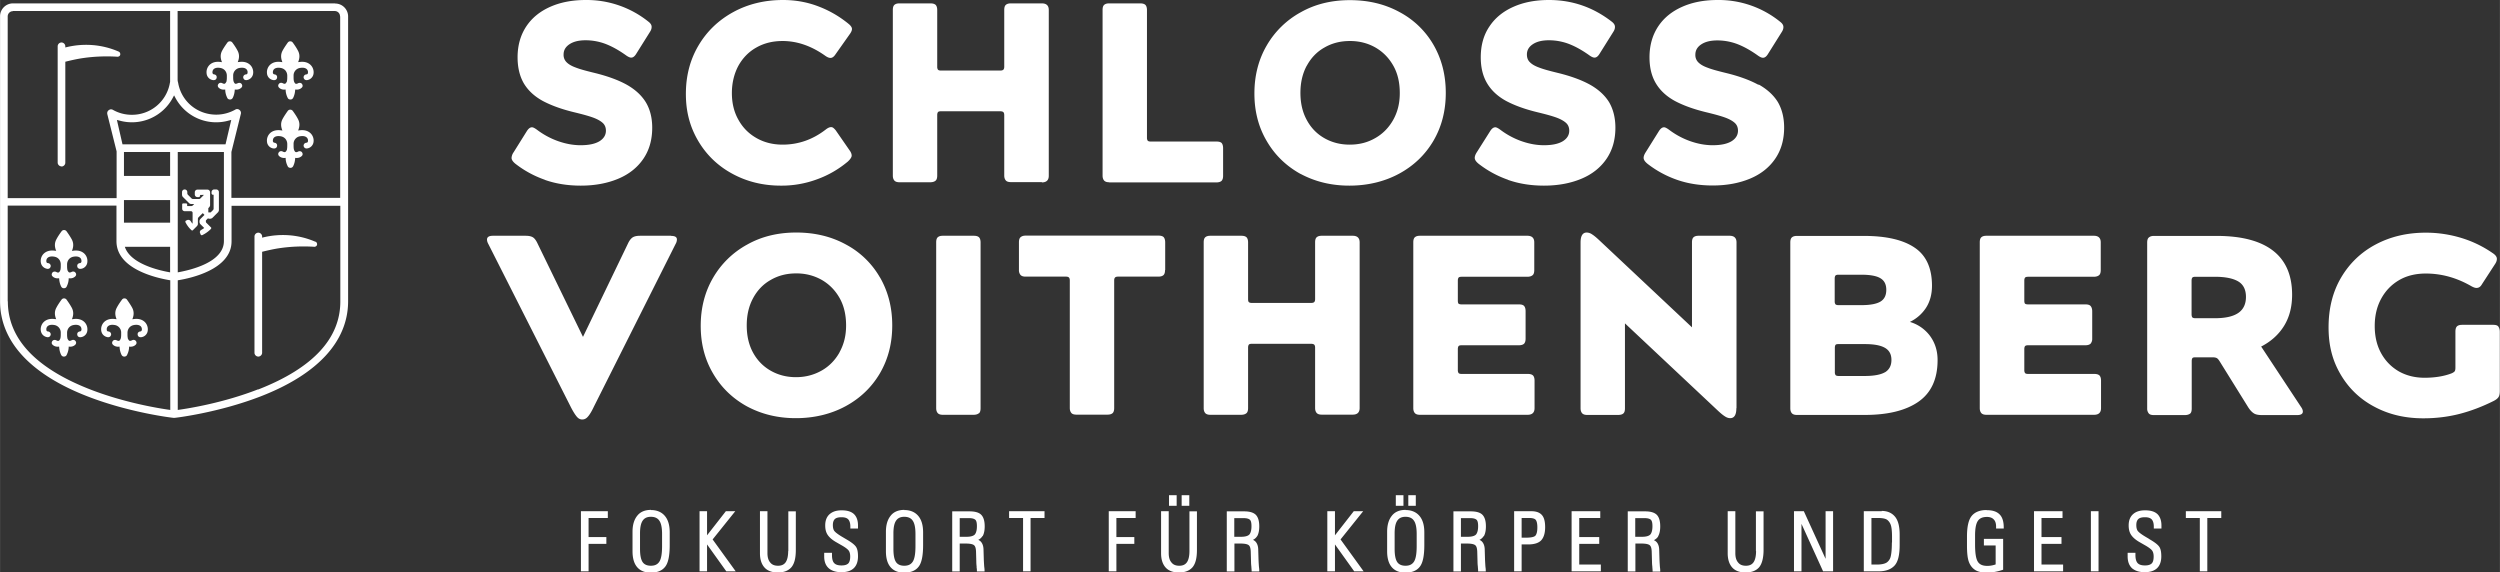 <svg viewBox="0 0 170.08 38.95" width="400" height="91.6" xmlns="http://www.w3.org/2000/svg">
    <rect x="0" y="0" width="170.08" height="38.95" fill="#333333" stroke="none"/>
    <g fill="#fff">
        <path d="M.88.23c-.49 0-.88.4-.88.88v19.38c0 2.72 2.05 4.96 5.93 6.47 2.88 1.12 5.76 1.46 5.88 1.47h.06c.12-.01 2.99-.35 5.88-1.47 3.88-1.51 5.93-3.75 5.93-6.47V1.12a.88.88 0 0 0-.88-.88l-.02-.01H.88zm0 .52h10.69v4.8c0 .04-.02.1-.03.17a2.613 2.613 0 0 1-2.58 2.09c-.44 0-.88-.11-1.27-.33-.08-.05-.19-.06-.27 0-.11.06-.15.18-.12.3l.63 2.52v3.18H.52V1.12c0-.2.16-.36.36-.36V.75zm11.2 0h10.69c.2 0 .36.16.36.36h.01v12.35h-7.4v-3.12l.64-2.58a.257.257 0 0 0-.09-.28.239.239 0 0 0-.29-.02c-.39.22-.84.34-1.29.34-1.26 0-2.33-.86-2.58-2.09a1.04 1.04 0 0 0-.03-.14.597.597 0 0 1-.02-.14V.75zm3.533 2.06a.21.21 0 0 0-.142.08s-.222.3-.352.54c-.14.25-.14.51-.02.8-.03 0-.05-.01-.08-.01-.4-.06-.63.07-.76.19a.696.696 0 0 0-.208.57.5.5 0 0 0 .44.47h.019c.08.01.15-.02.19-.07a.239.239 0 0 0 .03-.2c-.03-.07-.09-.11-.17-.12-.04 0-.1-.03-.11-.12 0-.07.01-.17.09-.24.09-.08.24-.11.43-.08.13.02.23.07.32.16.09.1.14.23.14.37v.07c0 .12 0 .18-.02.29 0 .03-.01.05-.03.08-.02.04-.06.1-.11.11-.03 0-.07 0-.13-.03-.12-.07-.23-.03-.28.04a.18.18 0 0 0 0 .24c.11.12.28.17.46.14 0 .2.05.39.14.57.03.07.1.11.19.11.08 0 .14-.04.18-.11.09-.18.13-.37.14-.57.18.03.35-.02.46-.14.06-.06.06-.16 0-.24-.05-.07-.16-.1-.28-.04-.06.03-.1.03-.13.03-.05 0-.09-.07-.11-.11-.01-.02-.02-.05-.03-.08-.02-.11-.02-.17-.02-.29v-.07a.519.519 0 0 1 .46-.531c.19-.03.34 0 .43.08.08.07.1.17.09.24 0 .1-.07.122-.11.122-.08.01-.14.049-.17.119-.03.06-.02.14.03.2.04.06.12.08.19.07a.511.511 0 0 0 .44-.47c.02-.16-.03-.4-.21-.57-.13-.12-.36-.25-.76-.19-.03 0-.05 0-.08.01.12-.29.12-.55-.02-.8-.13-.25-.35-.54-.35-.54a.21.21 0 0 0-.16-.08h-.027zm4.112 0a.214.214 0 0 0-.145.08s-.22.3-.35.54c-.14.25-.14.51-.02.8-.03 0-.05-.01-.08-.01-.4-.06-.63.07-.76.19a.696.696 0 0 0-.21.57.5.5 0 0 0 .44.47h.02a.21.21 0 0 0 .19-.07c.04-.06.05-.13.03-.2-.03-.07-.09-.11-.17-.12-.04 0-.1-.03-.11-.12 0-.07.01-.17.09-.24.09-.08.24-.11.43-.08.13.02.23.07.32.16.09.1.14.23.14.37v.07c0 .12 0 .18-.02.29 0 .03-.01.05-.03.08-.02.04-.06.1-.11.11-.03 0-.07 0-.13-.03-.12-.07-.23-.03-.28.04a.18.18 0 0 0 0 .24c.11.12.28.17.46.14 0 .2.05.39.14.57.03.07.1.11.19.11.08 0 .14-.04.18-.11.09-.18.13-.37.14-.57.18.03.35-.02.46-.14.06-.06.06-.16 0-.24-.05-.07-.16-.1-.28-.04-.06.04-.1.03-.13.03-.05 0-.09-.07-.11-.11-.01-.02-.02-.05-.03-.08-.02-.11-.02-.17-.02-.29v-.07a.519.519 0 0 1 .459-.531c.19-.03.34 0 .43.08.08.07.1.17.09.24 0 .1-.07.122-.11.122-.08.01-.14.049-.17.119-.03.06-.02.14.03.2.04.06.122.08.192.07a.51.51 0 0 0 .44-.47c.02-.16-.032-.4-.212-.57-.13-.12-.36-.25-.76-.19-.03 0-.05 0-.08.01.12-.29.12-.55-.02-.8-.13-.25-.349-.54-.349-.54a.21.21 0 0 0-.16-.08h-.025zM4.18 2.89c-.14 0-.26.12-.26.26v7.91c0 .14.12.26.26.26v.01c.14 0 .26-.12.26-.26V4.2c.4-.1.8-.19 1.21-.25.77-.11 1.56-.14 2.34-.09.1 0 .19-.07.19-.17 0-.08-.04-.15-.11-.18-1.15-.5-2.42-.59-3.63-.28v-.08c0-.14-.12-.26-.26-.26zm7.66 3.598.07.131a3.145 3.145 0 0 0 3.66 1.58l.16-.039-.39 1.66H8.33l-.38-1.66.16.04a3.153 3.153 0 0 0 3.66-1.58l.07-.132zm7.885.973a.212.212 0 0 0-.145.078s-.22.301-.35.541c-.14.25-.14.51-.02.8-.03 0-.05-.01-.08-.01-.4-.06-.63.07-.76.19a.696.696 0 0 0-.21.57.5.5 0 0 0 .44.47h.02a.21.21 0 0 0 .19-.07c.04-.06.05-.13.03-.2-.03-.07-.09-.11-.17-.12-.04 0-.1-.03-.11-.12 0-.07.01-.17.09-.24.09-.08.24-.11.43-.08.13.02.23.07.32.16.09.1.14.23.14.37v.07c0 .12 0 .18-.02.29 0 .03-.01.05-.03.08-.02.04-.06.1-.11.11-.03 0-.07 0-.13-.03-.12-.07-.23-.03-.28.04-.06.07-.06.17 0 .24.11.12.28.17.46.14 0 .2.05.39.14.57.03.07.1.11.19.11.08 0 .14-.04.18-.11.09-.18.13-.37.14-.57.18.03.35-.02.46-.14.06-.06.06-.16 0-.24-.05-.07-.16-.1-.28-.04-.06.04-.1.03-.13.03-.05 0-.09-.07-.11-.11-.01-.02-.02-.05-.03-.08-.02-.11-.02-.17-.02-.29V9.8a.519.519 0 0 1 .459-.531c.19-.03.34 0 .43.08.08.07.1.17.09.24 0 .1-.07.122-.11.122-.08.01-.14.05-.17.12-.03.06-.02.138.03.198.04.06.122.08.192.07a.51.51 0 0 0 .44-.468c.02-.16-.032-.4-.212-.57-.13-.12-.36-.252-.76-.192-.03 0-.05.002-.08.012.12-.29.12-.55-.02-.8-.13-.25-.349-.542-.349-.542a.207.207 0 0 0-.16-.078h-.025zM8.43 10.34h3.14v1.63H8.43v-1.63zm3.66 0h3.14v6.06c0 1.46-2.31 1.98-3.14 2.13v-8.19zm.47 2.55c-.1 0-.18.08-.18.18v.2s.02.09.05.12l.44.44s.08.05.12.05H13.2c.01 0 0 0 0 .01l-.1.1s-.05.03-.08.03h-.28s-.01 0-.01-.01v-.1s0-.04-.02-.05a.078.078 0 0 0-.05-.02h-.2s-.04 0-.05.02c-.01.01-.02.03-.02.05v.29c0 .1.08.17.18.17h.42c.06 0 .11.05.11.11v.71l-.02.02c-.04-.05-.07-.11-.11-.16-.04-.08-.15-.11-.23-.08l-.09.04s-.03.02-.04.04v.06c.09.18.2.34.34.48l.07.07s.03.02.05.02c.02 0 .04 0 .05-.02l.29-.29s.05-.08.05-.12v-.37s.01-.06.03-.08l.29-.29h.02l.1.1v.02l-.27.27s-.06.08-.06.13v.09s.02.09.05.12l.27.27c-.06.05-.13.09-.2.13-.08.04-.12.14-.08.22l.04.1s.02.03.04.04h.06c.19-.09.37-.21.53-.36l.07-.07s.02-.03.02-.05c0-.02 0-.04-.02-.05l-.33-.33s-.04-.11 0-.16l.14-.14.02.04h.14s.09-.02.12-.05l.4-.4s.05-.08.05-.12v-1.24c0-.1-.08-.18-.18-.18h-.14c-.1 0-.18.08-.18.18v.1s.03.08.08.08h.05s.01 0 .01.01v.94s-.01.06-.03.08l-.17.17h-.16v-.29l.07-.07s.05-.08.05-.12v-.89c0-.1-.08-.18-.18-.18h-.68c-.1 0-.18.08-.18.18v.15c0 .1.08.18.18.18h.1s.08-.03.08-.08v-.06s0-.01.01-.01H13.86c.01 0 0 0 0 .01l-.24.24s-.05.03-.08.03h-.42s-.06-.01-.08-.03l-.27-.27s-.03-.05-.03-.08v-.09c0-.1-.08-.18-.18-.18zm-4.13.72h3.14v1.54H8.43v-1.54zm-7.91.38h7.4v2.42c0 1.93 2.81 2.52 3.66 2.66v8.82c-.8-.11-3.12-.49-5.46-1.4C2.41 25.04.53 23.03.53 20.5H.52v-6.51zm15.23.01h7.4v6.51c0 2.53-1.88 4.54-5.59 5.99l-.01-.01c-2.33.91-4.66 1.29-5.46 1.4v-8.82c.84-.13 3.66-.73 3.66-2.65V14zm-11.4 1.65a.21.21 0 0 0-.16.08s-.22.29-.35.54c-.14.25-.14.51-.02.8-.03-.01-.05-.01-.08-.01-.4-.06-.63.07-.76.19-.18.17-.23.41-.21.57.03.3.25.44.44.47.07.01.15-.01.19-.07.05-.06.06-.14.03-.2-.03-.07-.09-.11-.17-.12-.04 0-.11-.02-.11-.12-.01-.07.01-.17.09-.24.09-.08.24-.11.43-.08.13.02.24.07.32.16.09.09.14.23.14.37v.07c0 .12 0 .18-.02.29-.01.03-.02.06-.03.08-.02.04-.06.11-.11.11-.03 0-.07.01-.13-.03-.12-.06-.23-.03-.28.04-.06.08-.06.18 0 .24.11.12.28.17.46.14.01.2.05.39.14.57.04.07.1.11.18.11.09 0 .16-.04.19-.11.09-.18.14-.37.14-.57.18.03.35-.02.46-.14a.18.18 0 0 0 0-.24c-.05-.07-.16-.11-.28-.04-.06.03-.1.03-.13.03-.05-.01-.09-.07-.11-.11-.02-.03-.03-.05-.03-.08-.02-.11-.02-.17-.02-.29v-.07a.55.55 0 0 1 .14-.37c.09-.09.19-.14.32-.16.19-.03.34 0 .43.08.08.07.09.17.09.24-.01.09-.07.12-.11.12-.08.01-.14.05-.17.12-.02.07-.01.14.03.2a.21.21 0 0 0 .19.07h.02a.5.5 0 0 0 .44-.47.696.696 0 0 0-.21-.57c-.13-.12-.36-.25-.76-.19-.03 0-.05.01-.08.01.12-.29.12-.55-.02-.8-.13-.24-.35-.54-.35-.54a.214.214 0 0 0-.17-.08zm13.22.18c-.14 0-.26.12-.26.26V24c0 .14.12.26.26.26s.26-.12.26-.26v-6.87c.4-.1.8-.19 1.21-.25.77-.11 1.56-.14 2.34-.09.1 0 .19-.07.19-.17 0-.08-.04-.15-.11-.18v.01c-1.15-.5-2.42-.59-3.63-.28v-.08c0-.14-.12-.26-.26-.26zm-9.08.96h3.08v1.74c-.75-.13-2.71-.58-3.08-1.74zM4.328 20.3a.216.216 0 0 0-.139.08s-.22.29-.35.54c-.14.25-.139.51-.019.8-.03-.01-.05-.01-.08-.01-.4-.06-.63.07-.76.19-.18.17-.23.41-.21.57.03.3.25.44.44.47.07.01.15-.01.19-.07.05-.06.06-.14.03-.2-.03-.07-.09-.11-.17-.12-.04 0-.11-.02-.11-.12-.01-.07.01-.17.09-.24.09-.08.24-.11.43-.08a.519.519 0 0 1 .46.53v.07c0 .12 0 .18-.02.29-.01.03-.02.06-.03.08-.02.04-.06.11-.11.11-.03 0-.07.01-.13-.03-.12-.06-.23-.03-.28.04-.06.08-.06.18 0 .24.11.12.28.17.46.14.01.2.05.39.14.57.04.07.1.11.18.11.09 0 .16-.04.19-.11.09-.18.14-.37.14-.57.18.03.35-.02.46-.14.06-.07.06-.17 0-.24-.05-.07-.16-.11-.28-.04-.06.03-.1.03-.13.03-.05-.01-.09-.07-.11-.11-.02-.03-.03-.05-.03-.08-.02-.11-.02-.17-.02-.29v-.07a.55.55 0 0 1 .14-.37c.09-.09.19-.14.32-.16.19-.03.34 0 .43.08.08.07.09.17.09.24-.01.09-.07.12-.11.12-.08.01-.14.05-.17.12-.02.07-.01.14.03.2.04.05.11.08.19.07h.02a.5.5 0 0 0 .44-.47.696.696 0 0 0-.21-.57c-.13-.12-.36-.25-.76-.19-.03 0-.05.01-.08.01.12-.29.12-.55-.02-.8-.13-.24-.35-.54-.35-.54a.214.214 0 0 0-.17-.08h-.022zm4.11 0a.212.212 0 0 0-.137.08s-.222.29-.352.54c-.14.25-.14.51-.02.8-.03-.01-.05-.01-.08-.01-.4-.06-.63.07-.76.19a.696.696 0 0 0-.208.57c.03.3.25.44.44.47.07.01.149-.01.189-.07.05-.06.06-.14.03-.2-.03-.07-.09-.11-.17-.12-.04 0-.11-.02-.11-.12-.01-.07.01-.17.09-.24.09-.08.24-.11.43-.08a.519.519 0 0 1 .46.53v.07c0 .12 0 .18-.02.29a.674.674 0 0 1-.03.08c-.02.04-.06.11-.11.11-.03 0-.07 0-.13-.03-.12-.06-.23-.03-.28.04-.06.08-.06.18 0 .24.11.12.28.17.46.14.01.2.05.39.14.57.04.07.1.11.18.11.09 0 .16-.04.19-.11.09-.18.14-.37.14-.57.18.03.35-.02.46-.14.06-.07.06-.17 0-.24-.05-.07-.16-.11-.28-.04-.06.03-.1.03-.13.03-.05-.01-.09-.07-.11-.11-.02-.03-.03-.05-.03-.08-.02-.11-.02-.17-.02-.29v-.07c0-.14.05-.27.14-.37.09-.09.19-.14.32-.16.19-.03.34 0 .43.08.08.07.09.17.09.24-.01.09-.07.12-.11.12-.08.01-.14.05-.17.12-.02.07-.01.14.03.2.04.05.11.08.19.07h.02a.5.5 0 0 0 .44-.47c.02-.16-.03-.4-.21-.57-.13-.12-.36-.25-.76-.19-.03 0-.05.01-.08.01.12-.29.12-.55-.02-.8-.13-.24-.35-.54-.35-.54a.214.214 0 0 0-.17-.08h-.023z"/>
        <path d="M39.85 0c-.9 0-1.71.15-2.41.46-.7.31-1.25.75-1.64 1.34-.39.59-.59 1.29-.59 2.1 0 .71.15 1.3.43 1.78.29.48.71.87 1.27 1.18.56.3 1.26.56 2.12.77.58.14 1.02.26 1.32.37.3.11.52.24.66.37s.21.31.21.52c0 .3-.15.54-.44.72-.3.18-.72.27-1.28.27-.52 0-1.04-.1-1.57-.29a5.34 5.34 0 0 1-1.41-.77c-.14-.1-.25-.16-.33-.16-.13 0-.24.09-.35.26l-.9 1.44a.742.742 0 0 0-.14.38c0 .13.09.26.26.4.59.46 1.26.83 2 1.09l.01.01c.74.26 1.55.39 2.44.39.96 0 1.81-.16 2.55-.47.74-.31 1.31-.77 1.71-1.36.4-.59.6-1.29.6-2.11 0-.68-.15-1.26-.44-1.74-.29-.47-.73-.87-1.3-1.19-.58-.32-1.32-.59-2.23-.81-.53-.13-.94-.24-1.22-.35-.28-.1-.49-.22-.63-.36a.692.692 0 0 1-.21-.53c0-.29.13-.52.4-.7.27-.18.63-.27 1.1-.27.47 0 .96.09 1.41.27.45.18.9.44 1.36.77.13.09.24.14.33.14.12 0 .23-.08.33-.24l.94-1.5c.08-.12.12-.23.12-.35 0-.13-.07-.24-.21-.35A6.717 6.717 0 0 0 39.85 0zm13.42 0c-1.26 0-2.4.28-3.4.83-1 .55-1.79 1.31-2.36 2.28-.57.97-.85 2.06-.85 3.28 0 1.22.28 2.25.84 3.2.56.95 1.34 1.7 2.32 2.23.99.54 2.09.81 3.31.81a6.9 6.9 0 0 0 2.45-.43c.78-.28 1.48-.69 2.1-1.21.17-.16.26-.3.26-.4 0-.09-.03-.19-.1-.3l-.99-1.43c-.06-.07-.11-.12-.16-.16a.235.235 0 0 0-.16-.05c-.09 0-.21.05-.35.16-.89.69-1.87 1.03-2.94 1.03-.66 0-1.26-.15-1.78-.45-.53-.3-.94-.72-1.23-1.25-.3-.53-.44-1.14-.44-1.81 0-.67.15-1.31.44-1.85.3-.54.71-.96 1.23-1.25.53-.3 1.12-.44 1.78-.44 1 0 1.97.34 2.91 1.01.13.09.24.14.35.14.12 0 .23-.08.33-.23l1.01-1.43c.08-.12.12-.22.12-.31 0-.1-.07-.21-.21-.33-.62-.51-1.3-.91-2.06-1.2C54.94.15 54.13 0 53.27 0zm52.11 0c-.91 0-1.71.15-2.41.46-.7.31-1.25.75-1.64 1.34-.4.59-.59 1.29-.59 2.1 0 .71.15 1.3.44 1.78.29.48.71.87 1.27 1.18.56.3 1.26.56 2.12.77.58.14 1.02.26 1.32.37.3.11.52.24.66.37s.21.31.21.52c0 .3-.15.54-.44.72-.3.18-.72.27-1.28.27-.52 0-1.04-.1-1.57-.29a5.34 5.34 0 0 1-1.41-.77c-.14-.1-.25-.16-.33-.16-.13 0-.24.09-.35.26l-.91 1.44c-.09.14-.14.27-.14.38 0 .13.09.26.26.4.59.46 1.26.83 2 1.09l.01.01c.74.26 1.55.39 2.44.39.96 0 1.81-.16 2.55-.47.74-.31 1.31-.77 1.71-1.36.4-.59.6-1.29.6-2.11 0-.68-.15-1.26-.43-1.74-.29-.47-.73-.87-1.3-1.19-.58-.32-1.32-.59-2.23-.81-.53-.13-.94-.24-1.22-.35-.28-.1-.49-.22-.63-.36-.14-.13-.21-.31-.21-.53 0-.29.13-.52.4-.7.27-.18.63-.27 1.1-.27.47 0 .96.09 1.41.27.45.18.9.44 1.36.77.13.09.24.14.33.14.12 0 .23-.08.33-.24l.94-1.5c.08-.12.12-.23.12-.35 0-.13-.07-.24-.21-.35C108.4.5 106.98 0 105.38 0zm11.48 0c-.91 0-1.71.15-2.41.46-.7.31-1.25.75-1.64 1.34-.39.59-.59 1.29-.59 2.1 0 .71.15 1.3.44 1.78.29.48.71.87 1.27 1.18.56.3 1.26.56 2.12.77.58.14 1.02.26 1.32.37.3.11.52.24.66.37s.21.31.21.52c0 .3-.15.54-.44.72-.3.18-.72.27-1.28.27-.52 0-1.04-.1-1.57-.29a5.34 5.34 0 0 1-1.41-.77c-.14-.1-.25-.16-.33-.16-.13 0-.24.09-.35.26l-.9 1.44c-.09.14-.14.27-.14.38 0 .13.09.26.26.4.59.46 1.26.83 2 1.09.74.26 1.55.39 2.44.39.96 0 1.81-.16 2.55-.47.74-.31 1.31-.77 1.71-1.36.4-.59.6-1.29.6-2.11 0-.68-.15-1.26-.43-1.74-.29-.47-.73-.87-1.3-1.19l-.02.02c-.58-.32-1.32-.59-2.23-.81-.53-.13-.94-.24-1.22-.35-.28-.1-.49-.22-.63-.36a.692.692 0 0 1-.21-.53c0-.29.13-.52.4-.7.27-.18.63-.27 1.1-.27.47 0 .96.09 1.41.27.45.18.9.44 1.36.77.13.09.24.14.33.14.12 0 .23-.08.33-.24l.94-1.5c.08-.12.12-.23.12-.35 0-.13-.07-.24-.21-.35A6.642 6.642 0 0 0 116.86 0zM91.84.01c-1.26 0-2.36.27-3.34.82a6 6 0 0 0-2.32 2.26c-.56.96-.84 2.05-.84 3.27 0 1.22.28 2.29.84 3.24.56.96 1.33 1.7 2.31 2.24l-.01-.01c.99.53 2.09.8 3.32.8s2.38-.27 3.38-.81 1.78-1.29 2.34-2.24c.56-.96.84-2.04.84-3.26 0-1.22-.28-2.3-.83-3.26A5.812 5.812 0 0 0 95.21.82C94.22.28 93.1.01 91.84.01zM61.19.23c-.15 0-.26.03-.34.1-.08.07-.11.19-.11.35v11.27c0 .15.04.26.11.34.08.08.19.11.34.11h2.1c.16 0 .28-.04.36-.11.08-.07.11-.19.11-.35V7.83c0-.09.02-.16.05-.2.03-.04.1-.06.21-.06h4.02c.1 0 .18.02.22.06.04.04.06.11.06.2v4.11c0 .15.04.26.11.34.07.08.19.11.34.11h2.11v.02c.31 0 .47-.15.47-.45V.68c0-.3-.16-.45-.47-.45h-2.11c-.15 0-.26.03-.34.1-.08.07-.11.19-.11.35v3.86c0 .09-.02.16-.06.2-.04.04-.11.06-.22.06h-4.02c-.11 0-.17-.02-.21-.06a.348.348 0 0 1-.05-.2V.68c0-.16-.04-.28-.11-.35-.08-.07-.19-.1-.36-.1h-2.1zm14.27 0c-.15 0-.26.03-.34.1-.08.07-.11.19-.11.35v11.27c0 .15.04.26.11.34.08.08.19.11.34.11l-.01.01h7.31c.16 0 .28-.04.35-.11.07-.08.1-.19.1-.34v-1.88c0-.16-.04-.28-.1-.35-.07-.07-.19-.1-.35-.1h-4.47c-.11 0-.17-.02-.21-.06a.348.348 0 0 1-.05-.2V.68c0-.16-.04-.28-.11-.35-.08-.07-.19-.1-.36-.1h-2.1zm16.38 2.56c.64 0 1.22.15 1.73.44.52.3.92.71 1.22 1.24.3.53.44 1.15.44 1.86 0 .71-.15 1.29-.45 1.83-.3.53-.71.95-1.23 1.24-.52.3-1.09.44-1.73.44-.64 0-1.21-.15-1.72-.44-.51-.29-.91-.7-1.2-1.24-.29-.53-.43-1.15-.43-1.84 0-.69.14-1.31.43-1.85v.01c.29-.54.69-.96 1.21-1.25.52-.3 1.09-.44 1.73-.44zM54.17 15.82c-1.26 0-2.36.27-3.34.82a6 6 0 0 0-2.32 2.26c-.56.96-.84 2.05-.84 3.27 0 1.22.28 2.29.84 3.24.56.96 1.33 1.7 2.31 2.24.99.53 2.09.8 3.32.8s2.38-.27 3.38-.81 1.78-1.29 2.34-2.24c.56-.96.84-2.04.84-3.26 0-1.22-.28-2.3-.83-3.26l-.01-.01a5.812 5.812 0 0 0-2.32-2.24c-.99-.54-2.11-.81-3.37-.81zm53.78 0c-.28 0-.42.23-.42.68v11.28c0 .15.04.26.11.34.08.08.19.11.34.11h2.1c.16 0 .28-.03.36-.1.08-.07.11-.19.11-.35V22l6.26 5.88c.22.21.4.36.53.44.13.09.26.13.37.13.28 0 .42-.23.42-.68h.01V16.49c0-.3-.16-.45-.47-.45h-2.11c-.15 0-.26.03-.34.1-.08.07-.11.19-.11.35v5.78l-6.26-5.88c-.22-.21-.4-.36-.53-.44a.665.665 0 0 0-.37-.13zm57.08.01c-1.27 0-2.4.27-3.4.8s-1.79 1.29-2.36 2.26c-.57.97-.85 2.1-.85 3.38 0 1.28.28 2.3.84 3.24.56.94 1.33 1.67 2.31 2.18.98.52 2.08.77 3.3.77.86 0 1.68-.1 2.46-.3.78-.2 1.56-.5 2.32-.88.16-.08.27-.17.33-.26s.09-.23.09-.42v-4.02c0-.16-.04-.28-.1-.36v-.01c-.07-.08-.19-.11-.35-.11h-2.12c-.16 0-.28.04-.35.11-.07.08-.1.19-.1.36v2.45c0 .12-.02.2-.05.24-.04.05-.1.09-.21.14-.52.2-1.14.3-1.84.3-.66 0-1.25-.15-1.76-.44-.51-.3-.91-.71-1.2-1.24-.29-.53-.43-1.15-.43-1.84 0-.69.14-1.3.43-1.84s.69-.96 1.21-1.27c.52-.31 1.14-.46 1.84-.46 1.07 0 2.11.29 3.11.87.13.07.24.11.33.11.08 0 .15-.02.21-.06.06-.04.12-.11.17-.2l.89-1.37c.08-.12.12-.23.12-.35 0-.14-.1-.27-.3-.4a7.584 7.584 0 0 0-2.08-1.01 8.23 8.23 0 0 0-2.46-.37zm-95.26.2c-.15 0-.26.04-.34.11-.08.07-.11.19-.11.35v1.88a.5.5 0 0 0 .11.34c.08.08.19.11.34.11h2.75c.09 0 .16.02.2.06.04.04.06.11.06.2v8.68c0 .15.04.26.11.34.07.08.19.11.34.11h2.12c.16 0 .28-.04.35-.11.07-.07.1-.19.1-.34v-8.68c0-.09.02-.16.06-.2.04-.04.11-.06.2-.06h2.75c.16 0 .28-.04.35-.11.07-.07.1-.19.1-.34h.01v-1.88c0-.16-.04-.28-.1-.35-.06-.07-.19-.11-.35-.11h-9.05zm-36.24.01c-.27 0-.4.09-.4.26 0 .09.03.19.09.3l5.59 11.05c.17.34.32.57.43.7.11.13.23.19.37.19.14 0 .27-.06.38-.19.12-.13.26-.36.42-.7l5.55-11.05c.06-.1.09-.21.09-.31 0-.16-.13-.24-.38-.24l-.01-.01h-2.12c-.22 0-.39.04-.5.11-.12.08-.23.22-.33.44l-3.05 6.33-3.08-6.33c-.1-.22-.21-.37-.32-.44-.11-.07-.28-.11-.5-.11h-2.23zm30.61 0c-.15 0-.26.03-.34.1-.08.07-.11.19-.11.35v11.28c0 .15.04.26.11.34.08.08.19.11.34.11h2.1c.16 0 .28-.04.36-.11v.01c.08-.07.11-.19.11-.35V16.49c0-.16-.04-.28-.11-.35-.08-.07-.19-.1-.36-.1h-2.1zm18.2 0c-.15 0-.26.03-.34.1-.08.07-.11.19-.11.35v11.28c0 .15.04.26.11.34.08.08.19.11.34.11h2.1c.16 0 .28-.04.36-.11.08-.07.11-.19.11-.35v-4.11c0-.09.02-.16.05-.2.03-.04.1-.06.21-.06h4.02c.1 0 .18.02.22.06.04.04.06.11.06.2v4.11c0 .15.04.26.11.34.08.08.19.11.34.11h2.11c.306 0 .466-.147.47-.44V16.49c0-.3-.16-.45-.47-.45h-2.11c-.15 0-.26.03-.34.1-.08.07-.11.19-.11.35v3.86c0 .09-.02.16-.06.2-.04.04-.11.06-.22.06h-4.02c-.11 0-.17-.02-.21-.06-.04-.04-.05-.11-.05-.2v-3.86c0-.16-.04-.28-.11-.35-.08-.07-.19-.1-.36-.1h-2.1zm14.26 0c-.15 0-.26.03-.34.1-.08.07-.11.19-.11.35v11.28c0 .15.04.26.11.34.08.08.19.11.34.11h7.33c.31 0 .47-.15.47-.45v-1.88c0-.16-.04-.28-.11-.35-.08-.07-.19-.1-.36-.1h-4.49c-.11 0-.17-.02-.21-.06a.348.348 0 0 1-.05-.2v-1.43c0-.09.02-.16.05-.2.03-.04.1-.06.21-.06h3.9c.16 0 .28-.04.35-.11.07-.08.1-.19.1-.34v-1.86c0-.16-.03-.28-.1-.36-.07-.08-.19-.11-.35-.11h-3.9c-.11 0-.17-.02-.21-.05-.03-.03-.05-.1-.05-.21v-1.36c0-.09.02-.16.05-.2.03-.04.1-.06.21-.06h4.47c.16 0 .28-.04.36-.11.08-.07.11-.19.11-.35v-1.88c0-.3-.16-.45-.47-.45H96.6zm38.54 0c-.15 0-.26.03-.34.1-.08.07-.11.19-.11.35v11.28c0 .15.04.26.11.34.08.08.19.11.34.11h7.33c.31 0 .47-.15.47-.45v-1.88c0-.16-.04-.28-.11-.35-.08-.07-.19-.1-.36-.1h-4.49c-.11 0-.17-.02-.21-.06a.349.349 0 0 1-.05-.2v-1.43c0-.09.02-.16.05-.2.04-.04.1-.06.21-.06h3.9c.16 0 .28-.04.35-.11a.5.5 0 0 0 .11-.34v-1.86c0-.16-.04-.28-.11-.36-.07-.08-.19-.11-.35-.11h-3.9c-.11 0-.17-.02-.21-.05-.03-.03-.05-.1-.05-.21v-1.36c0-.09.02-.16.05-.2.04-.04.1-.06.21-.06h4.47c.16 0 .28-.04.36-.11.08-.07.11-.19.11-.35v-1.88c0-.3-.16-.45-.47-.45h-7.31zm-12.89.01c-.15 0-.26.03-.34.1-.08.07-.11.19-.11.35v11.28c0 .15.04.26.11.34.08.08.19.11.34.11h4.61c1.58 0 2.8-.3 3.66-.9.86-.6 1.3-1.54 1.3-2.83 0-.63-.17-1.17-.51-1.64a2.635 2.635 0 0 0-1.374-.958c.452-.22.817-.538 1.093-.953.27-.42.41-.92.41-1.51 0-1.19-.39-2.06-1.18-2.59-.78-.53-1.928-.798-3.448-.798h-4.561zm24.28 0c-.15 0-.26.04-.34.11-.08.07-.11.19-.11.35v11.28a.5.5 0 0 0 .11.34c.07.08.19.11.34.11h2.11c.16 0 .28-.04.36-.1.08-.06.11-.19.11-.35v-3.22c0-.1.02-.17.05-.21.04-.04.1-.05.21-.05h1.17c.12 0 .21.02.27.05.06.03.12.1.18.19l1.97 3.17c.13.2.26.33.39.41.13.08.32.11.57.11h2.35c.27 0 .4-.08.4-.24 0-.09-.04-.2-.12-.31l-2.7-4.09-.02-.02c.66-.34 1.18-.8 1.55-1.39.37-.59.56-1.3.56-2.14 0-1.32-.43-2.32-1.29-2.99-.86-.67-2.14-1.01-3.84-1.01h-4.28zM54.17 18.6c.64 0 1.21.15 1.73.44.52.3.92.71 1.22 1.24.3.53.44 1.16.44 1.86 0 .7-.15 1.29-.45 1.83v.01c-.3.53-.71.95-1.23 1.24-.52.29-1.09.44-1.73.44-.64 0-1.21-.15-1.72-.44-.51-.29-.91-.7-1.2-1.23-.29-.53-.43-1.15-.43-1.85 0-.7.14-1.31.43-1.85s.69-.96 1.21-1.25c.52-.3 1.09-.44 1.73-.44zm70.91.09h1.55c.6 0 1.04.08 1.3.24.27.16.4.42.4.79 0 .37-.13.64-.4.8-.27.16-.7.24-1.3.24h-1.55c-.1 0-.17-.02-.21-.06a.342.342 0 0 1-.05-.2v-1.55c0-.09.02-.16.05-.2.04-.04.1-.06.21-.06zm24.28.14h1.32c.72 0 1.25.11 1.6.32.35.21.52.57.52 1.05 0 .48-.17.85-.52 1.09-.35.24-.88.36-1.6.36h-1.32c-.1 0-.17-.02-.21-.06-.03-.04-.05-.11-.05-.22v-2.28c0-.09.02-.16.05-.2.04-.04.1-.06.21-.06zm-24.27 4.58h1.77c.62 0 1.07.08 1.37.25.3.17.45.44.45.83 0 .39-.15.66-.44.84l.01-.01c-.29.17-.75.26-1.39.26h-1.77c-.1 0-.17-.02-.21-.06a.34.34 0 0 1-.05-.2v-1.65c0-.1.02-.17.05-.21.04-.04.1-.05.21-.05zM79.53 33.69v.72h.52v-.72h-.52zm.86 0v.72h.52v-.72h-.52zm14.57 0v.72h.52v-.72h-.52zm.85 0v.72h.51v-.72h-.51zm-51.52 1c-.41 0-.73.13-.94.4-.21.26-.32.62-.32 1.09v1.32c0 .47.1.83.31 1.08.21.25.52.38.93.38.44 0 .77-.13.98-.4.21-.26.31-.75.31-1.48v-.86c0-.49-.11-.86-.33-1.12-.22-.26-.54-.4-.95-.4l.01-.01zm17.24 0c-.41 0-.73.13-.94.4-.21.26-.32.62-.32 1.09v1.32c0 .47.1.83.31 1.08.21.25.52.38.93.38.44 0 .77-.13.98-.4.21-.26.31-.75.31-1.48v-.86c0-.49-.11-.86-.33-1.12-.22-.26-.54-.4-.95-.4l.01-.01zm34.1 0c-.41 0-.73.13-.94.4-.21.26-.32.62-.32 1.09v1.32c0 .47.1.83.31 1.08.21.25.52.38.93.38.44 0 .77-.13.98-.4.21-.26.31-.75.31-1.48v-.86c0-.49-.11-.86-.33-1.12-.22-.26-.54-.4-.95-.4l.01-.01zm39.53.01c-.45 0-.79.13-1.01.39-.22.26-.33.72-.33 1.43v.58c0 .53.04.89.13 1.13.09.24.23.42.43.55.19.12.46.18.8.18a3.397 3.397 0 0 0 1.04-.18l.06-.02v-2.1h-1.31v.45h.8v1.29c-.17.06-.36.1-.57.1-.31 0-.52-.09-.64-.28-.13-.2-.19-.59-.19-1.18v-.6c0-.47.06-.81.19-1 .12-.18.32-.27.62-.27.2 0 .36.06.46.17.11.11.16.28.16.48v.14h.52v-.08c0-.41-.1-.71-.29-.89-.19-.19-.48-.28-.86-.28l-.01-.01zm-77.9.02c-.37 0-.62.09-.82.26-.2.18-.3.43-.3.77 0 .25.05.46.16.63.11.17.29.33.54.48l.4.23c.25.14.41.26.49.36.07.09.11.23.11.41 0 .23-.05.4-.14.48-.1.09-.25.13-.45.13-.23 0-.4-.05-.5-.16-.1-.1-.15-.29-.15-.55v-.15h-.53v.25c0 .36.11.63.32.81.2.17.49.26.85.26.74 0 1.13-.37 1.13-1.08 0-.32-.05-.54-.16-.68s-.32-.3-.67-.5l-.27-.16c-.35-.21-.47-.33-.52-.4-.06-.09-.09-.22-.09-.39s.04-.31.13-.4c.09-.09.24-.13.46-.13.22 0 .37.05.46.15.09.1.14.27.14.49v.13h.52v-.21c0-.35-.1-.61-.28-.78-.19-.17-.46-.25-.83-.25zm88.68 0c-.37 0-.63.09-.82.26-.2.18-.3.43-.3.77 0 .25.05.46.16.63.11.17.29.33.54.48l.4.23c.25.14.41.26.49.36.07.09.11.23.11.41 0 .24-.05.4-.14.48-.1.09-.25.13-.45.13-.23 0-.4-.05-.5-.16-.1-.11-.15-.29-.15-.55v-.15h-.53v.25c0 .36.11.63.31.81.21.17.49.26.85.26.74 0 1.13-.37 1.13-1.08 0-.32-.05-.54-.16-.68s-.32-.3-.67-.5h.01l-.27-.16c-.35-.21-.47-.33-.52-.4-.06-.09-.09-.22-.09-.39s.04-.31.13-.4c.09-.09.24-.13.46-.13.22 0 .37.05.46.15.09.1.14.27.14.49v.13h.52v-.21c0-.34-.1-.61-.28-.78-.19-.17-.46-.25-.83-.25zm-17.92.04v.02h-1.22v4.09h1.01c.48 0 .84-.13 1.08-.39.24-.26.35-.72.35-1.42v-.67c0-.57-.1-.97-.31-1.23s-.52-.4-.91-.4zm-88.5.02v4.09h.52V37h1.21v-.46h-1.21v-1.3h1.31v-.46h-1.83zm8.07 0v4.09h.51v-1.83l1.31 1.83h.64l-1.57-2.17 1.54-1.92h-.64l-1.28 1.64v-1.64h-.51zm4.11 0v2.86c0 .41.1.73.3.96.2.23.51.35.92.35.41 0 .73-.13.93-.37.2-.25.29-.63.29-1.17v-2.62h-.51v2.71l-.01-.01c0 .34-.06.6-.17.76-.11.16-.28.24-.52.24s-.41-.07-.53-.22c-.13-.15-.19-.36-.19-.64v-2.85h-.51zm16.95 0v.46h.95v3.63h.51v-3.63h.95v-.46h-2.41zm6.78 0v4.09h.52V37h1.22v-.46h-1.22v-1.3h1.31v-.46h-1.83zm3.56 0v2.86c0 .41.1.73.3.96.2.23.51.35.92.35.41 0 .73-.13.93-.37.2-.25.29-.63.29-1.17v-2.62h-.51v2.71c-.001.335-.061.592-.17.75-.11.16-.28.24-.52.24s-.41-.07-.53-.22c-.13-.15-.19-.36-.19-.64v-2.85h-.52zm11.31 0v4.09h.52v-1.83l1.31 1.83h.64L91.2 36.7l1.54-1.92h-.64l-1.28 1.64v-1.64h-.52zm12.71 0v4.09h.51v-1.83h.44c.43 0 .73-.1.9-.29.17-.19.26-.49.26-.88s-.07-.66-.22-.83c-.148-.17-.386-.259-.71-.26h-1.18zm3.91 0v4.09h1.99v-.46h-1.47V37h1.36v-.46h-1.36v-1.3h1.43v-.46h-1.95zm10.62 0v2.86c0 .41.1.73.3.96.2.23.51.35.92.35.41 0 .73-.13.93-.37.19-.24.29-.64.29-1.17v-2.62h-.52v2.71l.01-.01c0 .34-.06.6-.17.76-.11.16-.28.24-.52.24s-.41-.07-.53-.22c-.13-.15-.19-.36-.19-.64v-2.85h-.52zm4.51 0v4.09h.51v-3.23l1.47 3.23h.68v-4.09h-.51v3.24l-1.48-3.24h-.67zm16.33 0v4.09h1.98v-.46h-1.47V37h1.36v-.46h-1.36v-1.3h1.43v-.46h-1.94zm3.87 0v4.09h.52v-4.09h-.52zm6.46 0v.46h.95v3.63h.51v-3.63h.95v-.46h-2.41zm-83.93.01v4.09h.51v-1.9h.42c.34 0 .49.06.55.11.09.07.13.21.14.43l.02.72s0 .13.02.29v.08c.02.11.02.17.02.2v.07h.52v-.08s0-.1-.02-.22c-.01-.12-.02-.28-.03-.48l-.02-.68c0-.24-.06-.41-.15-.53a.488.488 0 0 0-.21-.16.67.67 0 0 0 .29-.26l.01.01c.09-.16.14-.38.14-.67 0-.37-.08-.62-.23-.78-.15-.16-.42-.24-.81-.24h-1.17zm18.68 0v4.09h.52v-1.9h.42c.34 0 .49.06.55.11.09.07.13.21.14.43l.02.72s0 .13.02.29c.01.16.02.25.02.28v.07h.52v-.08s0-.1-.02-.22c-.01-.12-.02-.28-.03-.48l-.02-.68c0-.24-.06-.41-.15-.53a.488.488 0 0 0-.21-.16.67.67 0 0 0 .29-.26v.01c.09-.16.14-.38.14-.67 0-.37-.08-.62-.23-.78-.16-.16-.42-.24-.81-.24h-1.17zm15.42 0v4.09h.51v-1.9h.42c.34 0 .49.06.55.11.09.07.13.21.14.43l.02.72s0 .13.02.29c.01.16.02.25.02.28v.07h.52v-.08s0-.1-.02-.22c-.01-.12-.02-.28-.03-.48l-.02-.68c0-.24-.06-.41-.15-.53a.488.488 0 0 0-.21-.16.67.67 0 0 0 .29-.26l.01.01c.09-.16.14-.38.14-.67 0-.37-.08-.62-.23-.78-.15-.16-.42-.24-.81-.24h-1.17zm11.86 0v4.09h.52v-1.9h.42c.34 0 .49.06.55.11.09.07.13.21.14.43l.02.72s0 .13.02.29c.01.16.02.25.02.29v.07h.52v-.08s0-.1-.02-.22c-.01-.12-.02-.28-.03-.48l-.02-.67c0-.24-.06-.41-.15-.53a.589.589 0 0 0-.21-.16c.13-.07.23-.15.29-.26v-.01c.09-.16.14-.38.14-.67 0-.37-.08-.62-.23-.78-.16-.16-.42-.24-.81-.24h-1.17zm-66.46.37c.25 0 .45.08.57.26.13.18.19.49.19.91v.82c0 .52-.06.88-.19 1.07-.12.18-.3.27-.57.27-.27 0-.46-.09-.57-.26-.12-.19-.17-.49-.17-.9V36.3c0-.42.06-.71.19-.89.12-.17.3-.25.55-.25zm17.24 0c.25 0 .45.08.57.26.13.18.19.49.19.91v.82c0 .52-.06.88-.19 1.07-.12.18-.3.27-.57.27-.27 0-.46-.09-.57-.26-.12-.19-.17-.49-.17-.9V36.3c0-.42.06-.71.19-.89.12-.17.3-.25.55-.25zm34.1 0c.25 0 .45.08.57.26.13.18.19.49.19.91v.82c0 .52-.06.88-.19 1.07-.12.18-.3.27-.57.27-.27 0-.46-.09-.57-.26-.12-.19-.17-.49-.17-.9V36.3c0-.42.06-.71.19-.89.12-.17.3-.25.55-.25zm7.9.08h.5c.23 0 .39.04.46.13.05.06.11.2.11.51 0 .26-.04.45-.13.56-.057.067-.22.14-.63.14h-.31v-1.34zm23.8 0h.42c.35 0 .58.05.69.16.12.11.19.24.23.4.04.17.06.41.06.71v.4h-.01c0 .43-.03.75-.08.95a.682.682 0 0 1-.27.41c-.14.09-.37.14-.68.14h-.36v-3.17zm-62.03.01h.63c.21 0 .35.04.43.11.08.07.11.22.11.44 0 .26-.05.45-.14.56-.09.1-.28.16-.56.16h-.47v-1.27zm18.68 0h.63c.21 0 .35.04.43.11.08.07.11.22.11.44 0 .26-.05.45-.14.56-.09.1-.28.16-.56.16h-.47v-1.27zm15.42 0h.63c.21 0 .35.04.43.11.08.07.11.22.11.44 0 .26-.05.45-.14.56-.09.1-.28.16-.56.16h-.47v-1.27zm11.86 0h.63c.21 0 .35.04.43.11.08.08.11.22.11.44 0 .26-.05.45-.14.56-.09.1-.28.16-.56.16h-.47v-1.27z"/>
    </g>
</svg>